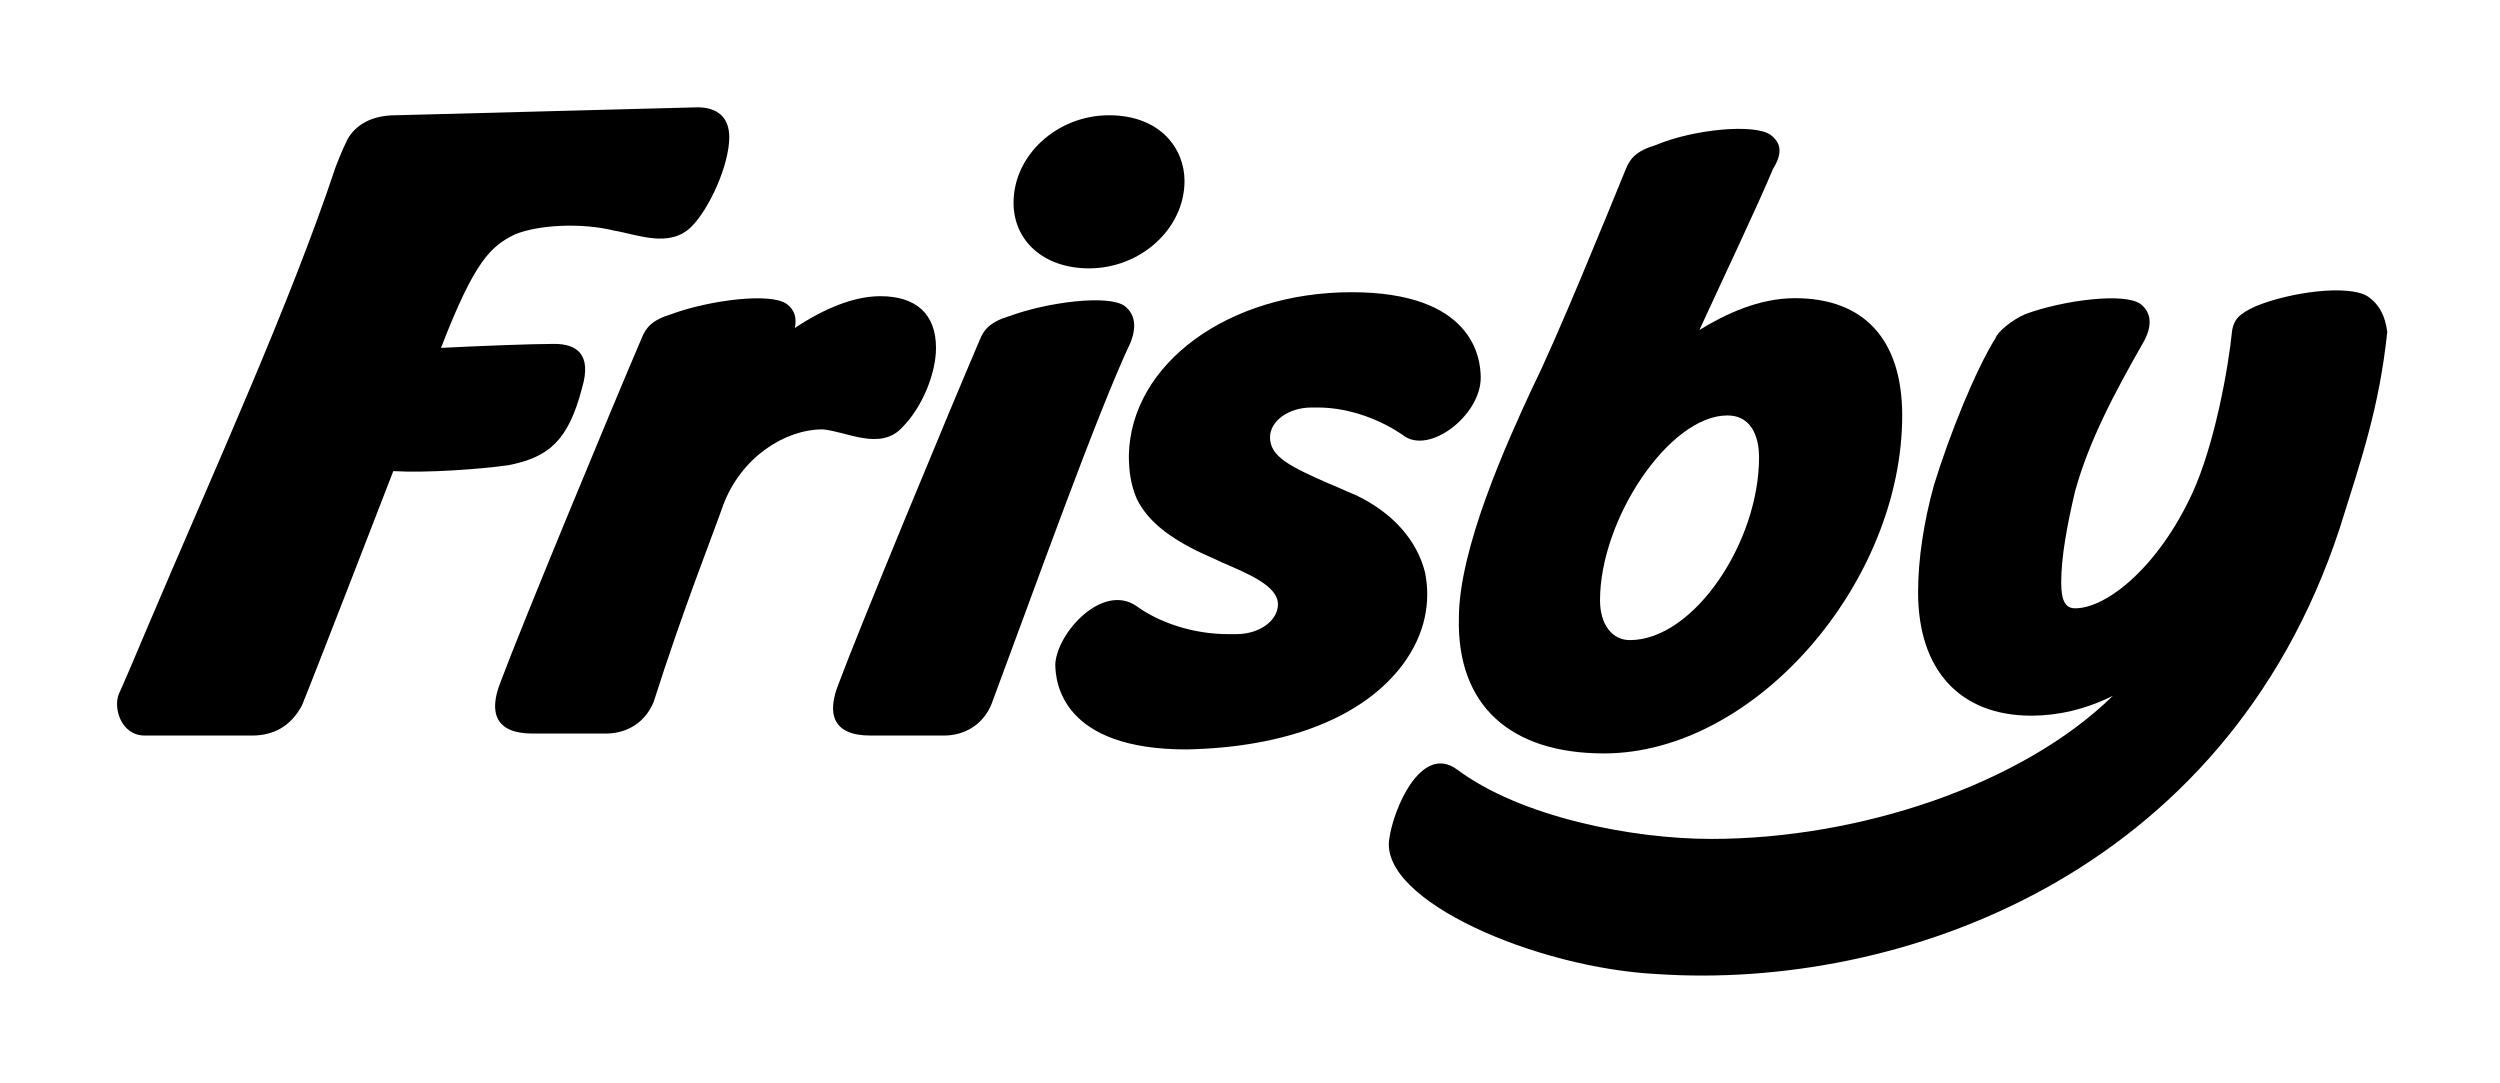 <svg width="120" height="52" viewBox="0 0 120 52" fill="none" xmlns="http://www.w3.org/2000/svg">
<g id="fisby" clip-path="url(#clip0_1048_8215)">
<g id="Group">
<g id="Group_2">
<g id="Group_3">
<g id="Group_4">
<path id="Vector" d="M52.276 12.881C54.758 12.881 56.857 10.972 56.857 8.682C56.857 7.155 55.712 5.533 53.231 5.533C50.75 5.533 48.65 7.441 48.65 9.732C48.65 11.545 50.082 12.881 52.276 12.881Z" fill="#6A6A6A" style="fill:#6A6A6A;fill:color(display-p3 0.416 0.416 0.416);fill-opacity:1;"/>
<path id="Vector_2" d="M27.943 18.606C28.42 16.984 27.657 16.507 26.607 16.507C25.558 16.507 23.077 16.602 21.168 16.698C22.79 12.499 23.554 11.831 24.699 11.258C25.844 10.781 27.943 10.686 29.47 11.068C30.615 11.258 32.142 11.927 33.192 10.877C34.05 10.018 35.005 7.919 35.005 6.583C35.005 5.628 34.432 5.151 33.478 5.151L18.973 5.533C17.828 5.533 17.065 6.01 16.683 6.678C16.397 7.251 16.111 8.014 16.111 8.014C13.916 14.598 10.385 22.328 7.141 29.962C6.664 31.107 5.805 33.111 5.709 33.302C5.423 33.97 5.805 35.306 6.95 35.306C6.95 35.306 10.958 35.306 12.103 35.306C13.057 35.306 13.916 34.924 14.488 33.874C14.966 32.729 18.878 22.614 18.878 22.614C20.5 22.709 23.077 22.519 24.413 22.328C26.321 21.946 27.275 21.183 27.943 18.606Z" fill="#6A6A6A" style="fill:#6A6A6A;fill:color(display-p3 0.416 0.416 0.416);fill-opacity:1;"/>
<path id="Vector_3" d="M76.992 36.164C84.244 36.164 91.306 27.958 91.306 19.942C91.306 16.316 89.493 14.312 86.153 14.312C84.435 14.312 82.813 15.075 81.572 15.839C82.622 13.549 84.435 9.732 85.103 8.109C85.58 7.346 85.485 6.869 85.008 6.487C84.244 5.915 81.286 6.201 79.473 6.964C78.519 7.25 78.233 7.632 78.042 8.109C77.183 10.209 74.702 16.316 73.557 18.606C72.316 21.278 70.026 26.335 70.026 29.675C69.931 33.874 72.507 36.164 76.992 36.164ZM82.908 19.942C84.244 19.942 84.435 21.278 84.435 21.946C84.435 26.049 81.286 30.725 78.233 30.725C77.374 30.725 76.801 29.962 76.801 28.817C76.801 24.904 80.141 19.942 82.908 19.942Z" fill="#6A6A6A" style="fill:#6A6A6A;fill:color(display-p3 0.416 0.416 0.416);fill-opacity:1;"/>
<path id="Vector_4" d="M53.993 14.694C53.23 14.121 50.271 14.503 48.458 15.171C47.504 15.457 47.218 15.839 47.027 16.316C45.596 19.656 41.206 30.248 40.252 32.825C39.679 34.256 39.965 35.306 41.779 35.306H45.309C46.359 35.306 47.218 34.733 47.599 33.779C49.699 28.149 52.657 19.847 54.279 16.412C54.566 15.648 54.47 15.076 53.993 14.694Z" fill="#6A6A6A" style="fill:#6A6A6A;fill:color(display-p3 0.416 0.416 0.416);fill-opacity:1;"/>
<path id="Vector_5" d="M67.354 31.87C68.403 30.439 68.69 28.912 68.403 27.481C68.022 25.954 66.876 24.618 65.064 23.759C64.586 23.568 64.205 23.377 63.727 23.186C62.01 22.423 60.96 21.946 60.96 20.992C60.96 20.228 61.819 19.56 62.964 19.56C63.059 19.56 63.155 19.56 63.25 19.56C64.873 19.56 66.399 20.228 67.354 20.896C68.594 21.851 71.075 19.942 71.075 18.129C71.075 17.175 70.694 14.026 64.873 14.026C58.956 14.026 54.28 17.461 54.185 21.851C54.185 22.614 54.28 23.282 54.567 23.95C55.044 24.904 55.903 25.668 57.429 26.431C57.811 26.622 58.288 26.813 58.67 27.003C60.006 27.576 61.342 28.148 61.342 29.007C61.342 29.771 60.483 30.439 59.338 30.439C59.242 30.439 59.052 30.439 58.956 30.439C57.239 30.439 55.616 29.866 54.567 29.103C52.944 27.958 50.75 30.343 50.654 31.87C50.654 32.824 51.036 35.973 56.952 35.973C61.724 35.878 65.445 34.447 67.354 31.87Z" fill="#6A6A6A" style="fill:#6A6A6A;fill:color(display-p3 0.416 0.416 0.416);fill-opacity:1;"/>
<path id="Vector_6" d="M113.634 14.217C112.679 13.645 109.912 14.026 108.29 14.694C107.431 15.076 107.24 15.362 107.145 15.839C106.954 17.748 106.286 21.374 105.236 23.664C103.614 27.195 101.133 29.199 99.606 29.199C99.129 29.199 98.938 28.817 98.938 27.958C98.938 26.718 99.225 25.191 99.606 23.569C100.274 21.183 101.419 18.988 102.946 16.316C103.328 15.553 103.232 14.98 102.755 14.599C101.992 14.026 99.034 14.408 97.221 15.076C96.553 15.362 95.885 15.935 95.789 16.221C94.835 17.748 93.594 20.801 92.831 23.282C92.354 25 92.068 26.813 92.068 28.435C92.068 32.157 94.072 34.352 97.507 34.352C98.747 34.352 100.083 34.065 101.419 33.397C97.03 37.691 89.205 40.268 82.144 40.268C78.326 40.268 72.983 39.218 69.929 36.928C68.212 35.688 66.876 38.837 66.685 40.268C66.207 43.226 73.746 46.471 79.567 46.757C91.018 47.52 106.763 42.176 112.298 25.382C113.347 22.042 114.206 19.561 114.588 15.935C114.493 15.171 114.206 14.599 113.634 14.217Z" fill="#6A6A6A" style="fill:#6A6A6A;fill:color(display-p3 0.416 0.416 0.416);fill-opacity:1;"/>
<path id="Vector_7" d="M43.306 20.515C44.26 19.56 44.928 17.938 44.928 16.698C44.928 15.075 43.974 14.217 42.256 14.217C41.016 14.217 39.584 14.789 38.153 15.743C38.248 15.266 38.153 14.884 37.771 14.598C37.008 14.026 34.05 14.407 32.237 15.075C31.282 15.362 30.996 15.743 30.805 16.221C29.374 19.56 24.984 30.152 24.03 32.729C23.457 34.16 23.744 35.21 25.557 35.21H29.088C30.137 35.21 30.996 34.638 31.378 33.683C32.809 29.198 34.145 25.858 34.718 24.236C35.577 21.946 37.676 20.61 39.489 20.61C40.634 20.706 42.256 21.66 43.306 20.515Z" fill="#6A6A6A" style="fill:#6A6A6A;fill:color(display-p3 0.416 0.416 0.416);fill-opacity:1;"/>
</g>
</g>
</g>
</g>
</g>
<defs>
<clipPath id="clip0_1048_8215">
<rect width="118.586" height="51.625" fill="white" style="fill:white;fill-opacity:1;" transform="translate(0.6 0.188)"/>
</clipPath>
</defs>
</svg>
